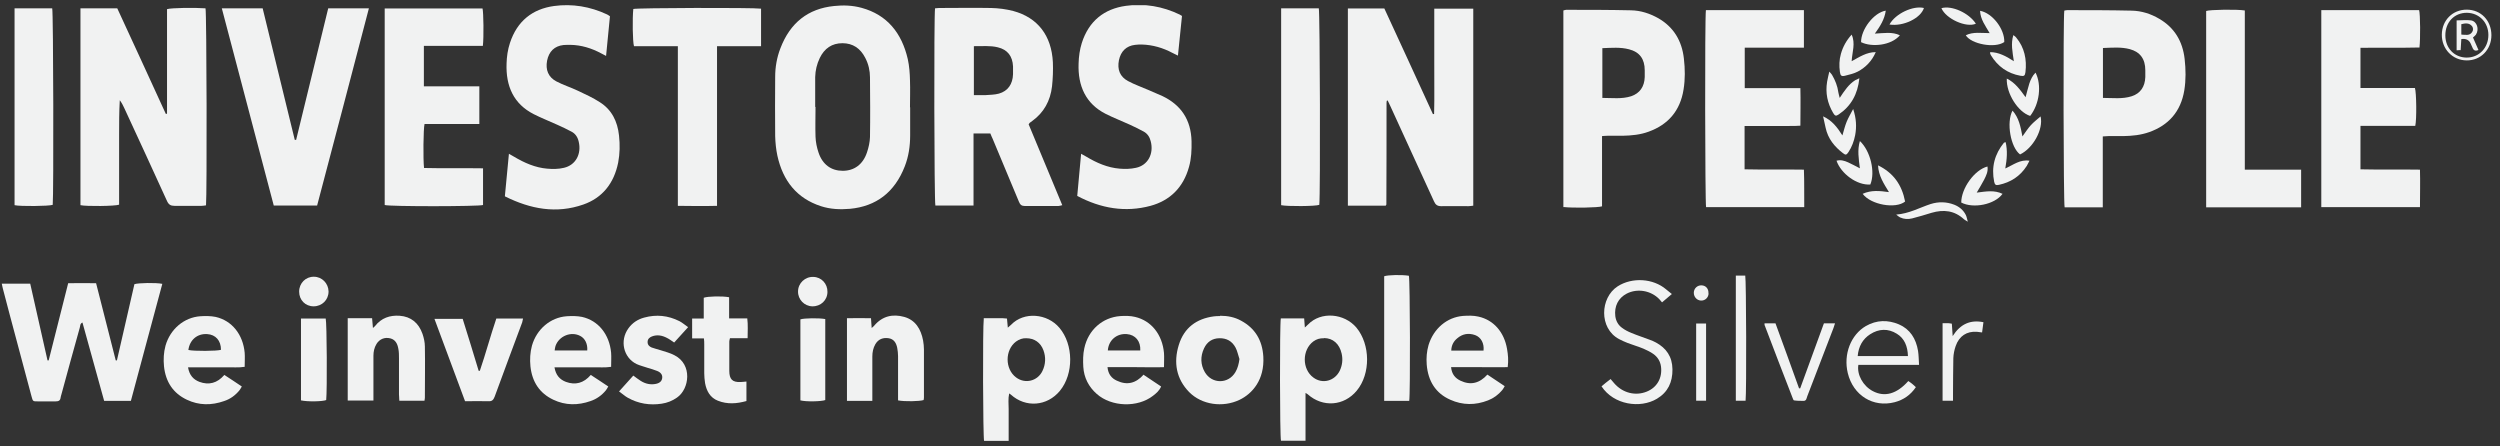 <svg width="241" height="43" viewBox="0 0 241 43" fill="none" xmlns="http://www.w3.org/2000/svg">
<rect x="0" y="0" width="241" height="43" fill="#333333" stroke="none"/>
<g clip-path="url(#clip0_72_960)">
<path d="M7.772 0.803H11.304C12.876 4.197 14.432 7.59 15.987 10.984C16.036 10.984 16.068 10.984 16.068 10.968L16.101 10.936V0.882C16.506 0.755 18.758 0.723 19.811 0.803C19.925 1.185 19.957 18.855 19.86 19.795C19.73 19.811 19.585 19.843 19.439 19.843C18.564 19.843 17.689 19.843 16.814 19.843C16.457 19.843 16.263 19.731 16.101 19.381C14.74 16.369 13.346 13.39 11.969 10.395C11.855 10.14 11.726 9.901 11.547 9.662C11.482 10.777 11.482 11.892 11.482 13.008V19.731C11.094 19.875 8.355 19.907 7.756 19.779V0.803H7.772Z" fill="#F1F2F2"/>
<path d="M133.581 19.827H129.935V0.819H133.451C135.007 4.197 136.579 7.59 138.134 11C138.167 11 138.215 11 138.248 10.984C138.296 9.295 138.248 7.606 138.264 5.933C138.264 4.244 138.264 2.571 138.264 0.835H142.023V19.827C141.861 19.843 141.715 19.875 141.553 19.875C140.678 19.875 139.803 19.859 138.928 19.875C138.556 19.875 138.377 19.731 138.232 19.397C136.838 16.338 135.412 13.278 134.018 10.203C133.937 10.028 133.856 9.853 133.775 9.693C133.727 9.693 133.711 9.693 133.694 9.709C133.694 9.709 133.678 9.741 133.678 9.757C133.678 9.805 133.662 9.869 133.662 9.917C133.662 13.183 133.662 16.449 133.646 19.7C133.646 19.715 133.646 19.731 133.581 19.827Z" fill="#F1F2F2"/>
<path d="M93.881 4.436V9.168C94.286 9.168 94.659 9.184 95.031 9.168C95.453 9.136 95.89 9.136 96.295 9.024C97.154 8.785 97.624 8.116 97.656 7.16C97.656 6.905 97.656 6.65 97.656 6.395C97.608 5.407 97.122 4.786 96.198 4.563C95.436 4.372 94.675 4.467 93.865 4.451M99.163 11.988C100.233 14.569 101.302 17.15 102.404 19.779C102.242 19.811 102.129 19.859 102.031 19.859C100.946 19.859 99.876 19.859 98.791 19.859C98.483 19.859 98.337 19.731 98.224 19.445C97.381 17.421 96.538 15.398 95.696 13.39C95.615 13.215 95.534 13.04 95.469 12.864H93.848V19.811H90.17C90.057 19.413 90.024 1.552 90.138 0.803C90.251 0.803 90.397 0.771 90.526 0.771C92.195 0.771 93.881 0.739 95.55 0.771C96.263 0.787 96.992 0.882 97.672 1.058C100.038 1.695 101.367 3.432 101.497 5.997C101.529 6.762 101.497 7.558 101.416 8.323C101.254 9.725 100.622 10.857 99.52 11.653C99.439 11.717 99.358 11.781 99.26 11.845C99.26 11.845 99.244 11.876 99.18 11.956" fill="#F1F2F2"/>
<path d="M78.616 10.299C78.616 11.255 78.584 12.227 78.616 13.183C78.633 13.693 78.746 14.235 78.908 14.712C79.297 15.876 80.14 16.465 81.241 16.465C82.343 16.465 83.186 15.86 83.575 14.697C83.737 14.219 83.85 13.709 83.867 13.215C83.899 11.303 83.883 9.375 83.867 7.463C83.867 6.81 83.721 6.172 83.413 5.583C82.943 4.659 82.214 4.165 81.209 4.165C80.204 4.165 79.475 4.659 79.022 5.599C78.746 6.172 78.6 6.794 78.584 7.431C78.584 8.387 78.584 9.343 78.584 10.315M87.739 10.331C87.739 11.239 87.739 12.147 87.739 13.055C87.739 14.075 87.594 15.079 87.221 16.035C86.249 18.536 84.466 19.891 81.938 20.13C80.998 20.209 80.058 20.177 79.135 19.875C76.834 19.126 75.473 17.453 74.938 14.999C74.808 14.394 74.744 13.741 74.727 13.119C74.711 11.223 74.711 9.311 74.727 7.415C74.727 6.475 74.889 5.535 75.23 4.659C76.169 2.189 77.903 0.835 80.399 0.58C81.29 0.484 82.181 0.516 83.056 0.755C85.503 1.424 86.929 3.161 87.513 5.71C87.658 6.379 87.707 7.064 87.723 7.75C87.755 8.626 87.723 9.486 87.723 10.363" fill="#F1F2F2"/>
<path d="M154.468 4.627V9.439C155.424 9.439 156.332 9.566 157.239 9.279C158.082 8.992 158.519 8.355 158.552 7.431C158.552 7.208 158.552 7.001 158.552 6.778C158.552 5.678 158.049 5.009 157.045 4.754C156.202 4.531 155.359 4.611 154.468 4.643M150.709 20.002V1.01C150.806 0.994 150.887 0.946 150.968 0.946C153.058 0.946 155.133 0.946 157.223 0.994C158.163 1.01 159.038 1.297 159.864 1.759C161.323 2.603 162.133 3.91 162.327 5.646C162.441 6.634 162.457 7.638 162.295 8.626C161.971 10.697 160.788 12.02 158.94 12.689C158.13 12.992 157.271 13.071 156.413 13.087C155.943 13.087 155.457 13.087 154.97 13.087C154.808 13.087 154.646 13.103 154.436 13.119V19.891C154.047 20.018 151.649 20.066 150.693 19.954" fill="#F1F2F2"/>
<path d="M202.724 4.627V9.439C203.68 9.439 204.588 9.566 205.495 9.279C206.338 9.008 206.775 8.355 206.808 7.431C206.808 7.208 206.808 7.001 206.808 6.778C206.808 5.678 206.305 5.009 205.317 4.738C204.474 4.515 203.632 4.595 202.74 4.627M202.708 13.151V19.986H199.03C198.916 19.62 198.884 1.822 198.997 1.026C199.078 1.01 199.175 0.978 199.273 0.978C201.347 0.978 203.405 0.978 205.479 1.026C206.435 1.042 207.342 1.329 208.169 1.822C209.611 2.667 210.405 3.973 210.599 5.678C210.713 6.698 210.729 7.702 210.567 8.706C210.227 10.777 209.028 12.084 207.18 12.737C206.37 13.024 205.544 13.103 204.701 13.119C204.215 13.119 203.745 13.119 203.259 13.119C203.097 13.119 202.919 13.135 202.708 13.151Z" fill="#F1F2F2"/>
<path d="M28.546 13.486C29.583 9.263 30.603 5.041 31.64 0.803H35.562C33.909 7.16 32.24 13.47 30.571 19.811H26.39C24.721 13.486 23.052 7.16 21.383 0.803H25.321C26.342 5.009 27.379 9.247 28.416 13.486C28.448 13.486 28.497 13.486 28.529 13.486" fill="#F1F2F2"/>
<path d="M164.45 0.978H173.897V4.595H168.193V8.498H173.557C173.589 9.709 173.557 10.889 173.557 12.115C172.925 12.163 172.325 12.131 171.742 12.147C171.158 12.147 170.575 12.147 169.992 12.147H168.177V16.322C170.073 16.369 171.969 16.322 173.897 16.354C173.946 17.564 173.913 18.744 173.929 19.97H164.466C164.369 19.572 164.336 1.663 164.45 0.978Z" fill="#F1F2F2"/>
<path d="M223.773 0.978H233.204C233.318 1.376 233.334 3.734 233.237 4.579C231.357 4.627 229.477 4.579 227.549 4.611V8.483H232.799C232.945 8.913 232.977 11.51 232.832 12.131H227.549V16.322C229.429 16.369 231.308 16.322 233.285 16.354C233.318 17.549 233.285 18.744 233.285 19.97H223.773V0.978Z" fill="#F1F2F2"/>
<path d="M46.208 8.339V11.956H40.925C40.812 12.386 40.78 15.366 40.877 16.194C42.757 16.242 44.652 16.194 46.565 16.226V19.763C46.159 19.907 37.604 19.923 37.085 19.763V0.819H46.516C46.613 1.185 46.645 3.607 46.548 4.42H40.861V8.323H46.208V8.339Z" fill="#F1F2F2"/>
<path d="M48.671 18.903C48.801 17.517 48.93 16.21 49.06 14.824C49.271 14.951 49.416 15.031 49.562 15.111C50.551 15.7 51.604 16.162 52.738 16.258C53.273 16.306 53.84 16.306 54.359 16.178C55.493 15.923 56.076 14.84 55.785 13.645C55.688 13.215 55.461 12.88 55.088 12.689C54.65 12.45 54.197 12.243 53.743 12.036C52.981 11.685 52.187 11.382 51.442 11C49.514 10.012 48.752 8.307 48.833 6.124C48.849 5.471 48.947 4.786 49.157 4.149C49.854 2.014 51.345 0.866 53.403 0.58C55.169 0.341 56.887 0.627 58.523 1.392C58.62 1.44 58.702 1.504 58.799 1.568C58.669 2.81 58.556 4.053 58.426 5.391C58.231 5.296 58.086 5.216 57.94 5.137C57.016 4.643 56.028 4.34 54.991 4.324C54.764 4.324 54.537 4.324 54.326 4.34C53.451 4.436 52.917 4.961 52.738 5.854C52.576 6.73 52.852 7.431 53.63 7.845C54.294 8.196 55.023 8.419 55.72 8.753C56.433 9.088 57.162 9.423 57.826 9.853C58.961 10.57 59.528 11.685 59.674 13.071C59.771 13.948 59.755 14.808 59.593 15.668C59.188 17.692 58.053 19.078 56.238 19.715C53.646 20.624 51.15 20.162 48.687 18.935" fill="#F1F2F2"/>
<path d="M113.942 1.552C113.812 2.826 113.682 4.069 113.553 5.36C113.342 5.248 113.196 5.184 113.034 5.105C112.11 4.611 111.122 4.324 110.085 4.292C109.858 4.292 109.647 4.292 109.421 4.324C108.578 4.42 108.043 4.945 107.865 5.806C107.687 6.698 107.962 7.399 108.74 7.813C109.388 8.164 110.101 8.403 110.782 8.706C111.203 8.881 111.641 9.072 112.062 9.263C113.828 10.108 114.817 11.526 114.865 13.613C114.881 14.457 114.849 15.286 114.622 16.083C114.071 18.09 112.775 19.333 110.911 19.843C108.481 20.496 106.131 20.098 103.846 18.887C103.976 17.549 104.089 16.226 104.219 14.824C104.43 14.935 104.559 15.015 104.705 15.095C105.71 15.7 106.763 16.162 107.93 16.258C108.448 16.306 108.999 16.29 109.502 16.178C110.652 15.939 111.252 14.824 110.928 13.613C110.83 13.199 110.603 12.88 110.263 12.689C109.826 12.45 109.372 12.227 108.918 12.02C108.157 11.669 107.363 11.367 106.601 10.984C104.673 10.012 103.895 8.291 103.976 6.124C103.992 5.455 104.089 4.77 104.284 4.149C104.964 2.014 106.455 0.851 108.529 0.564C110.328 0.309 112.078 0.612 113.731 1.408C113.796 1.44 113.844 1.488 113.942 1.536" fill="#F1F2F2"/>
<path d="M65.345 4.451H61.116C60.986 4.037 60.954 1.791 61.051 0.866C61.408 0.755 72.572 0.723 73.366 0.835V4.451H69.121V19.843C67.841 19.875 66.625 19.859 65.345 19.843V4.451Z" fill="#F1F2F2"/>
<path d="M2.91 27.332C3.478 29.833 4.029 32.287 4.58 34.74C4.612 34.74 4.661 34.74 4.693 34.74C5.309 32.287 5.941 29.833 6.573 27.3C7.464 27.284 8.339 27.3 9.263 27.3C9.895 29.801 10.527 32.271 11.158 34.74C11.191 34.74 11.239 34.74 11.272 34.74C11.839 32.287 12.39 29.833 12.957 27.395C13.33 27.268 15.047 27.236 15.647 27.363C14.642 31.124 13.621 34.868 12.617 38.644H10.04C9.344 36.143 8.647 33.625 7.95 31.092C7.707 31.187 7.739 31.426 7.691 31.586C7.091 33.721 6.508 35.856 5.924 38.007C5.892 38.118 5.86 38.214 5.843 38.325C5.811 38.628 5.633 38.692 5.374 38.692C4.79 38.692 4.207 38.692 3.623 38.692C3.17 38.692 3.17 38.692 3.04 38.214C2.327 35.569 1.63 32.924 0.917 30.263C0.707 29.467 0.496 28.654 0.285 27.857C0.237 27.698 0.221 27.555 0.172 27.348H2.91V27.332Z" fill="#F1F2F2"/>
<path d="M216.417 16.354H221.829V19.986H212.674V1.058C213.014 0.93 215.639 0.882 216.4 1.01C216.4 2.699 216.4 4.388 216.4 6.093C216.4 7.781 216.4 9.47 216.4 11.159V16.354H216.417Z" fill="#F1F2F2"/>
<path d="M1.403 0.803H5.033C5.147 1.201 5.179 18.855 5.082 19.747C4.709 19.875 1.971 19.907 1.403 19.779V0.803Z" fill="#F1F2F2"/>
<path d="M123.502 0.803H127.132C127.245 1.201 127.294 18.775 127.18 19.747C126.824 19.891 124.085 19.907 123.502 19.779V0.803Z" fill="#F1F2F2"/>
<path d="M98.92 32.605C98.596 32.59 98.256 32.701 97.948 32.924C96.862 33.737 96.862 35.569 97.948 36.382C98.807 37.035 100.022 36.748 100.492 35.76C100.8 35.123 100.832 34.438 100.589 33.769C100.314 33.02 99.714 32.605 98.92 32.605ZM94.821 30.677C95.453 30.677 96.068 30.677 96.684 30.677C96.797 30.677 96.911 30.694 97.073 30.709C97.089 30.98 97.121 31.235 97.154 31.586C97.284 31.458 97.381 31.395 97.462 31.315C98.71 30.008 100.962 30.215 102.129 31.602C103.49 33.211 103.522 36.031 102.177 37.672C100.946 39.17 98.872 39.329 97.446 38.039C97.413 38.007 97.365 37.975 97.284 37.927C97.17 38.453 97.235 38.947 97.235 39.441C97.235 39.951 97.235 40.461 97.235 40.97V42.532H94.869C94.756 42.181 94.723 31.538 94.837 30.709" fill="#F1F2F2"/>
<path d="M127.634 32.605C127.197 32.605 126.937 32.685 126.613 32.908C125.511 33.721 125.495 35.585 126.613 36.398C127.488 37.051 128.671 36.732 129.157 35.728C129.4 35.203 129.465 34.661 129.335 34.087C129.125 33.147 128.493 32.59 127.634 32.59M125.852 37.863V42.484H123.486C123.372 42.086 123.356 31.315 123.47 30.694H125.722C125.738 30.98 125.771 31.235 125.787 31.57C125.933 31.442 126.014 31.363 126.095 31.283C127.342 29.992 129.595 30.2 130.761 31.586C132.106 33.211 132.139 36.031 130.794 37.656C129.562 39.154 127.504 39.297 126.062 38.007C126.03 37.975 125.981 37.959 125.852 37.879" fill="#F1F2F2"/>
<path d="M119.483 34.613C119.354 34.247 119.289 33.848 119.111 33.514C118.77 32.876 118.236 32.59 117.539 32.605C116.858 32.621 116.356 32.956 116.064 33.593C115.708 34.358 115.724 35.139 116.145 35.872C116.826 37.035 118.414 37.035 119.094 35.872C119.321 35.489 119.418 35.075 119.483 34.613ZM117.62 30.439C118.333 30.439 119.013 30.566 119.645 30.916C120.974 31.634 121.687 32.781 121.784 34.374C121.914 36.621 120.715 37.959 119.483 38.548C117.863 39.313 115.854 39.026 114.638 37.8C113.391 36.525 113.115 34.948 113.634 33.259C114.152 31.57 115.367 30.725 116.988 30.502C117.182 30.47 117.393 30.47 117.604 30.47" fill="#F1F2F2"/>
<path d="M40.909 38.628H38.495C38.495 38.405 38.462 38.198 38.462 38.007C38.462 36.844 38.462 35.681 38.462 34.533C38.462 34.231 38.462 33.912 38.398 33.609C38.317 33.147 38.122 32.749 37.636 32.621C37.085 32.478 36.583 32.685 36.291 33.163C36.081 33.514 35.999 33.896 35.999 34.294C35.999 35.521 35.999 36.764 35.999 37.991V38.612H33.52V30.677H35.87C35.902 30.964 35.918 31.251 35.951 31.618C36.048 31.522 36.097 31.49 36.145 31.442C36.761 30.646 37.587 30.375 38.527 30.439C39.613 30.518 40.358 31.124 40.731 32.191C40.861 32.574 40.958 33.004 40.958 33.402C40.99 35.043 40.958 36.7 40.958 38.357C40.958 38.421 40.942 38.501 40.925 38.612" fill="#F1F2F2"/>
<path d="M84.093 38.644H81.647V30.677C82.408 30.662 83.17 30.662 83.964 30.677C83.98 30.996 84.012 31.267 84.029 31.618C84.142 31.522 84.223 31.458 84.272 31.395C85.066 30.454 86.07 30.247 87.172 30.55C88.242 30.853 88.776 31.713 88.987 32.828C89.036 33.115 89.068 33.402 89.068 33.689C89.068 35.234 89.068 36.764 89.068 38.31C89.068 38.405 89.052 38.485 89.036 38.565C88.647 38.692 87.205 38.724 86.573 38.596V38.039C86.573 36.812 86.573 35.569 86.573 34.342C86.573 34.071 86.54 33.8 86.492 33.53C86.394 33.052 86.168 32.685 85.665 32.605C85.13 32.526 84.677 32.685 84.385 33.179C84.174 33.545 84.093 33.944 84.093 34.374V38.628" fill="#F1F2F2"/>
<path d="M143.012 33.8C143.093 33.099 142.769 32.51 142.202 32.303C141.57 32.08 140.986 32.175 140.468 32.621C140.144 32.892 139.917 33.259 139.901 33.8C140.954 33.8 141.991 33.8 143.012 33.8ZM145.329 35.394C144.422 35.41 143.514 35.394 142.623 35.394C141.732 35.394 140.84 35.394 139.884 35.394C139.949 36.079 140.289 36.461 140.792 36.7C141.764 37.162 142.623 36.955 143.384 36.111C143.935 36.477 144.486 36.844 145.054 37.226C144.973 37.37 144.908 37.481 144.827 37.593C144.438 38.055 143.984 38.389 143.449 38.596C142.234 39.074 141.002 39.074 139.803 38.533C138.394 37.911 137.664 36.732 137.535 35.139C137.486 34.502 137.535 33.88 137.713 33.259C138.199 31.681 139.479 30.582 141.035 30.454C141.521 30.423 142.04 30.407 142.509 30.518C143.984 30.837 145.005 32.016 145.28 33.641C145.378 34.199 145.426 34.74 145.345 35.378" fill="#F1F2F2"/>
<path d="M106.795 33.785H109.923C109.971 32.892 109.453 32.271 108.627 32.207C107.654 32.127 106.86 32.797 106.795 33.785ZM110.263 36.143C110.814 36.509 111.365 36.876 111.932 37.258C111.754 37.672 111.462 37.911 111.154 38.15C109.664 39.313 107.152 39.234 105.726 37.975C104.948 37.29 104.494 36.413 104.43 35.362C104.397 34.772 104.397 34.151 104.527 33.577C104.9 31.809 106.277 30.598 107.995 30.47C108.464 30.439 108.967 30.439 109.421 30.55C110.992 30.916 112.046 32.255 112.208 34.023C112.24 34.454 112.208 34.884 112.208 35.394C111.284 35.426 110.393 35.394 109.485 35.394C108.594 35.394 107.719 35.394 106.763 35.394C106.828 36.079 107.168 36.477 107.67 36.7C108.643 37.162 109.502 36.955 110.247 36.111" fill="#F1F2F2"/>
<path d="M56.611 33.785C56.66 33.163 56.401 32.621 55.931 32.382C55.056 31.92 53.889 32.382 53.549 33.354C53.5 33.482 53.5 33.625 53.468 33.785H56.611ZM53.451 35.41C53.581 36.175 53.97 36.589 54.553 36.812C55.461 37.146 56.271 36.939 56.951 36.143C57.227 36.334 57.502 36.509 57.778 36.684C58.053 36.876 58.329 37.051 58.637 37.258C58.556 37.401 58.491 37.513 58.41 37.624C58.005 38.118 57.502 38.469 56.935 38.66C55.72 39.09 54.505 39.09 53.338 38.533C52.025 37.911 51.296 36.828 51.134 35.314C51.069 34.645 51.102 33.976 51.28 33.322C51.734 31.729 53.062 30.598 54.634 30.486C55.12 30.454 55.639 30.454 56.109 30.55C57.681 30.901 58.75 32.239 58.912 34.008C58.944 34.438 58.912 34.868 58.912 35.362C58.313 35.458 57.729 35.394 57.13 35.41C56.53 35.41 55.931 35.41 55.331 35.41H53.451Z" fill="#F1F2F2"/>
<path d="M18.159 33.737C18.693 33.864 20.93 33.848 21.302 33.721C21.302 32.828 20.784 32.255 19.974 32.207C19.017 32.143 18.288 32.765 18.159 33.737ZM18.126 35.41C18.256 36.175 18.645 36.589 19.228 36.812C20.136 37.146 20.946 36.939 21.626 36.143C21.902 36.334 22.177 36.509 22.453 36.684C22.728 36.876 23.004 37.051 23.311 37.258C23.23 37.401 23.166 37.513 23.085 37.624C22.68 38.118 22.193 38.469 21.61 38.66C20.395 39.09 19.18 39.09 18.013 38.533C16.7 37.911 15.971 36.828 15.809 35.314C15.744 34.645 15.777 33.976 15.955 33.322C16.409 31.729 17.737 30.598 19.309 30.486C19.795 30.454 20.314 30.454 20.784 30.55C22.355 30.901 23.425 32.239 23.587 34.008C23.619 34.438 23.587 34.868 23.587 35.362C22.987 35.458 22.404 35.394 21.805 35.41C21.205 35.41 20.605 35.41 20.006 35.41H18.126Z" fill="#F1F2F2"/>
<path d="M44.831 38.676C43.842 35.999 42.87 33.402 41.882 30.741H44.604C45.122 32.398 45.641 34.071 46.143 35.744C46.176 35.744 46.224 35.744 46.257 35.744C46.824 34.087 47.278 32.382 47.845 30.709H50.421C50.389 30.853 50.373 30.964 50.34 31.076C49.449 33.466 48.558 35.856 47.683 38.246C47.569 38.533 47.44 38.692 47.132 38.676C46.386 38.66 45.625 38.676 44.831 38.676Z" fill="#F1F2F2"/>
<path d="M59.674 37.736C60.16 37.194 60.597 36.7 61.051 36.206C61.31 36.398 61.537 36.573 61.764 36.716C62.218 37.003 62.72 37.115 63.239 37.003C63.611 36.923 63.806 36.732 63.838 36.429C63.871 36.143 63.709 35.904 63.352 35.76C63.044 35.633 62.736 35.553 62.428 35.458C62.072 35.33 61.699 35.25 61.359 35.091C60.095 34.47 59.722 32.828 60.581 31.649C60.97 31.108 61.505 30.773 62.104 30.614C63.271 30.295 64.405 30.407 65.507 30.964C65.783 31.108 66.01 31.315 66.334 31.538C65.847 32.064 65.426 32.542 64.989 33.02C64.729 32.844 64.519 32.685 64.292 32.574C63.838 32.335 63.352 32.239 62.85 32.43C62.607 32.526 62.428 32.685 62.428 32.972C62.428 33.243 62.59 33.402 62.817 33.498C63.109 33.609 63.417 33.673 63.709 33.769C64.146 33.912 64.6 34.023 65.021 34.247C66.771 35.139 66.463 37.497 65.264 38.325C64.81 38.644 64.324 38.835 63.79 38.915C62.639 39.09 61.537 38.915 60.516 38.341C60.257 38.198 60.014 37.975 59.722 37.768" fill="#F1F2F2"/>
<path d="M70.304 30.694H72.037C72.118 31.331 72.07 31.936 72.07 32.605H70.368C70.336 32.749 70.304 32.828 70.304 32.924C70.304 33.864 70.304 34.804 70.304 35.744C70.304 36.573 70.612 36.86 71.389 36.828C71.551 36.828 71.73 36.796 71.957 36.78V38.66C71.033 38.915 70.125 38.995 69.202 38.628C68.473 38.341 68.116 37.72 67.97 36.939C67.922 36.621 67.889 36.286 67.889 35.967C67.889 35.043 67.889 34.119 67.889 33.195C67.889 33.02 67.889 32.844 67.857 32.621H66.722V30.709H67.841V28.702C68.262 28.558 69.623 28.527 70.287 28.654V30.694H70.304Z" fill="#F1F2F2"/>
<path d="M135.833 38.644H133.435V26.631C133.792 26.503 135.12 26.471 135.817 26.583C135.931 26.965 135.963 37.975 135.85 38.644" fill="#F1F2F2"/>
<path d="M161.16 28.351C160.772 28.686 160.512 28.909 160.221 29.148C160.123 29.036 160.042 28.925 159.961 28.845C159.151 28.001 157.839 27.778 156.818 28.303C155.991 28.734 155.602 29.53 155.716 30.486C155.781 30.964 156.008 31.347 156.364 31.602C156.639 31.809 156.947 31.968 157.271 32.096C157.839 32.335 158.438 32.526 159.021 32.749C159.232 32.828 159.443 32.908 159.637 33.02C160.626 33.562 161.209 34.374 161.225 35.601C161.241 36.86 160.772 37.816 159.734 38.437C158.114 39.409 155.554 39.027 154.387 37.242C154.517 37.13 154.663 37.003 154.808 36.892C154.938 36.78 155.084 36.684 155.262 36.541C155.376 36.684 155.489 36.812 155.602 36.939C156.413 37.879 157.644 38.198 158.746 37.752C159.734 37.354 160.253 36.445 160.123 35.362C160.059 34.82 159.783 34.406 159.378 34.119C159.086 33.912 158.746 33.753 158.422 33.609C157.92 33.402 157.417 33.259 156.915 33.068C156.623 32.956 156.348 32.828 156.072 32.685C154.128 31.649 154.241 28.702 155.943 27.602C157.336 26.71 159.362 26.822 160.626 27.905C160.788 28.049 160.95 28.16 161.177 28.351" fill="#F1F2F2"/>
<path d="M183.927 34.326C183.895 33.37 183.587 32.621 182.858 32.175C182.015 31.649 181.124 31.681 180.281 32.223C179.568 32.685 179.163 33.386 179.082 34.326H183.911H183.927ZM184.997 35.171H179.147C178.985 36.127 179.617 37.226 180.541 37.704C181.691 38.31 182.858 37.975 183.96 36.732C184.073 36.812 184.203 36.892 184.316 36.987C184.446 37.083 184.543 37.194 184.689 37.322C184.17 38.087 183.49 38.549 182.647 38.772C180.573 39.313 178.645 38.118 178.126 35.967C177.689 34.151 178.418 32.271 179.876 31.426C180.913 30.837 181.983 30.821 183.052 31.267C184.122 31.729 184.705 32.637 184.9 33.832C184.964 34.247 184.964 34.677 184.997 35.187" fill="#F1F2F2"/>
<path d="M29.015 30.709H31.398C31.511 31.108 31.543 37.624 31.446 38.565C31.09 38.708 29.664 38.74 29.015 38.596C29.015 35.999 29.015 33.386 29.015 30.725" fill="#F1F2F2"/>
<path d="M77.158 38.596V30.789C77.514 30.662 78.957 30.646 79.556 30.757V38.565C79.183 38.708 77.709 38.74 77.158 38.596Z" fill="#F1F2F2"/>
<path d="M170.089 31.172H171.158C171.92 33.259 172.682 35.346 173.427 37.433C173.459 37.433 173.492 37.433 173.54 37.433C174.302 35.346 175.064 33.275 175.825 31.172H176.895C176.83 31.347 176.797 31.49 176.749 31.618C175.906 33.816 175.064 36.015 174.221 38.198C174.156 38.373 174.14 38.628 173.897 38.644C173.573 38.644 173.249 38.644 172.941 38.596C172.892 38.596 172.844 38.453 172.811 38.373C171.904 36.031 170.996 33.689 170.105 31.331C170.089 31.283 170.105 31.219 170.105 31.155" fill="#F1F2F2"/>
<path d="M168.274 38.628H167.334V26.567H168.242C168.339 26.981 168.371 37.832 168.274 38.628Z" fill="#F1F2F2"/>
<path d="M187.265 31.155C187.46 31.155 187.638 31.155 187.816 31.155C187.914 31.155 188.011 31.187 188.157 31.203C188.173 31.57 188.205 31.92 188.238 32.398C188.983 31.235 189.939 30.805 191.203 31.06C191.154 31.395 191.122 31.713 191.073 32.048C190.879 32.032 190.717 32 190.571 31.984C189.599 31.92 188.87 32.382 188.529 33.354C188.4 33.721 188.319 34.119 188.302 34.517C188.27 35.681 188.286 36.828 188.27 37.991C188.27 38.182 188.27 38.389 188.27 38.628H187.265V31.172V31.155Z" fill="#F1F2F2"/>
<path d="M164.466 31.187H163.51V38.628H164.466V31.187Z" fill="#F1F2F2"/>
<path d="M179.568 18.68C180.395 18.313 181.189 18.393 182.096 18.52C181.594 17.692 181.092 16.959 181.043 15.939C182.518 16.656 183.344 17.819 183.652 19.429C182.744 20.162 180.362 19.747 179.568 18.696" fill="#F1F2F2"/>
<path d="M193.05 18.68C192.289 19.731 190.215 20.13 189.064 19.524C189.064 18.154 190.344 16.369 191.592 16.051C191.673 16.529 191.462 16.943 191.268 17.326C191.073 17.708 190.83 18.09 190.555 18.568C191.446 18.457 192.256 18.297 193.066 18.696" fill="#F1F2F2"/>
<path d="M180.314 17.788C178.985 17.883 177.462 16.72 177.041 15.493C177.446 15.382 177.802 15.493 178.159 15.652C178.515 15.812 178.855 16.003 179.293 16.226C179.179 15.318 179.034 14.457 179.293 13.597C180.314 14.553 180.8 16.593 180.298 17.788" fill="#F1F2F2"/>
<path d="M195.27 9.359C195.4 8.881 195.497 8.467 195.627 8.052C195.756 7.67 195.935 7.288 196.226 7.001C196.842 8.212 196.599 10.044 195.708 11.175C194.541 10.809 193.391 9.008 193.455 7.574C194.249 7.957 194.736 8.642 195.27 9.375" fill="#F1F2F2"/>
<path d="M175.728 11.207C176.603 11.605 177.105 12.259 177.608 13.055C177.754 12.562 177.851 12.147 178.013 11.749C178.175 11.351 178.386 11 178.645 10.506C178.953 11.43 178.985 12.227 178.839 13.024C178.726 13.613 178.515 14.171 178.191 14.665C177.997 14.951 177.916 14.967 177.656 14.76C176.846 14.139 176.214 13.374 175.987 12.306C175.922 11.972 175.841 11.637 175.744 11.207" fill="#F1F2F2"/>
<path d="M194.962 13.151C195.27 12.721 195.497 12.37 195.773 12.068C196.048 11.765 196.388 11.51 196.712 11.223C197.004 12.45 195.999 14.282 194.735 14.888C193.828 14.219 193.391 11.813 194.006 10.665C194.622 11.351 194.784 12.211 194.962 13.151Z" fill="#F1F2F2"/>
<path d="M179.244 7.543C179.082 9.088 178.434 10.235 177.251 11.032C176.992 11.207 176.895 11.191 176.716 10.889C176.166 9.964 175.955 8.961 176.133 7.877C176.182 7.574 176.263 7.288 176.344 6.905C176.457 7.033 176.538 7.112 176.603 7.208C176.911 7.734 177.138 8.291 177.219 8.913C177.235 9.056 177.3 9.215 177.348 9.439C177.802 8.753 178.207 8.132 178.839 7.734C178.953 7.67 179.066 7.622 179.244 7.543Z" fill="#F1F2F2"/>
<path d="M193.342 13.693C193.536 14.521 193.472 15.334 193.31 16.242C194.087 15.892 194.735 15.35 195.643 15.493C195.546 15.684 195.465 15.844 195.384 15.987C194.735 17.007 193.812 17.58 192.694 17.819C192.402 17.883 192.305 17.819 192.24 17.533C191.948 16.099 192.289 14.856 193.18 13.757C193.196 13.741 193.245 13.741 193.326 13.709" fill="#F1F2F2"/>
<path d="M30.231 29.53C29.437 29.53 28.837 28.925 28.837 28.112C28.837 27.3 29.469 26.662 30.263 26.678C31.041 26.678 31.657 27.316 31.673 28.096C31.673 28.909 31.041 29.53 30.231 29.53Z" fill="#F1F2F2"/>
<path d="M79.767 28.128C79.767 28.941 79.119 29.546 78.308 29.53C77.531 29.514 76.915 28.861 76.931 28.096C76.931 27.3 77.612 26.662 78.406 26.694C79.183 26.71 79.783 27.348 79.767 28.144" fill="#F1F2F2"/>
<path d="M191.835 5.025C192.661 5.025 193.374 5.407 194.136 5.901C194.006 5.009 193.828 4.212 194.087 3.384C194.201 3.48 194.298 3.527 194.363 3.623C195.157 4.579 195.4 5.726 195.254 6.953C195.205 7.303 195.124 7.367 194.768 7.303C193.536 7.08 192.58 6.411 191.916 5.312C191.884 5.264 191.867 5.216 191.851 5.168C191.851 5.137 191.851 5.105 191.851 5.025" fill="#F1F2F2"/>
<path d="M180.816 5.041C180.443 5.901 179.844 6.491 179.115 6.889C178.726 7.096 178.288 7.192 177.851 7.303C177.527 7.383 177.413 7.303 177.365 6.921C177.284 6.348 177.3 5.758 177.462 5.2C177.656 4.499 177.997 3.894 178.499 3.336C178.888 4.197 178.548 5.009 178.499 5.901C179.26 5.487 179.941 5.025 180.816 5.025" fill="#F1F2F2"/>
<path d="M193.212 4.053C192.305 4.69 190.004 4.244 189.502 3.4C190.215 3.049 190.976 3.193 191.803 3.193C191.397 2.492 190.911 1.87 190.879 1.042C192.062 1.249 193.261 2.81 193.212 4.053Z" fill="#F1F2F2"/>
<path d="M179.406 4.085C179.39 2.826 180.654 1.201 181.788 1.026C181.675 1.854 181.254 2.524 180.735 3.241C181.626 3.193 182.404 3.049 183.15 3.4C182.307 4.404 180.411 4.563 179.423 4.069" fill="#F1F2F2"/>
<path d="M189.696 21.372C189.518 21.261 189.421 21.213 189.34 21.149C188.416 20.289 187.363 20.177 186.212 20.512C185.58 20.703 184.964 20.895 184.332 21.054C183.944 21.149 183.555 21.134 183.166 20.958C183.069 20.91 182.971 20.831 182.793 20.687C184.041 20.592 185.045 20.018 186.115 19.668C186.876 19.429 187.638 19.445 188.383 19.731C188.87 19.923 189.258 20.241 189.502 20.719C189.583 20.879 189.615 21.086 189.696 21.372Z" fill="#F1F2F2"/>
<path d="M235.732 3.416C235.732 4.643 236.607 5.551 237.79 5.551C238.989 5.551 239.88 4.611 239.88 3.368C239.88 2.157 238.989 1.249 237.806 1.233C236.591 1.233 235.732 2.141 235.732 3.4M240.172 3.4C240.172 4.786 239.135 5.838 237.79 5.822C236.429 5.822 235.376 4.722 235.392 3.336C235.408 1.95 236.429 0.93 237.79 0.93C239.167 0.93 240.172 1.982 240.172 3.4Z" fill="#F1F2F2"/>
<path d="M182.145 2.364C182.712 1.313 184.43 0.516 185.467 0.771C185.159 1.759 183.474 2.571 182.145 2.364Z" fill="#F1F2F2"/>
<path d="M187.152 0.787C188.157 0.5 189.809 1.249 190.474 2.285C189.55 2.699 187.589 1.822 187.152 0.787Z" fill="#F1F2F2"/>
<path d="M164.709 28.288C164.693 28.702 164.353 29.005 163.948 28.973C163.559 28.941 163.283 28.606 163.283 28.224C163.283 27.81 163.623 27.491 164.029 27.507C164.45 27.523 164.725 27.841 164.693 28.288" fill="#F1F2F2"/>
<path d="M237.288 3.336C237.693 3.352 238.065 3.464 238.309 3.097C238.438 2.922 238.438 2.667 238.276 2.492C238.001 2.189 237.644 2.237 237.271 2.332V3.32L237.288 3.336ZM238.406 3.639C238.6 4.069 238.762 4.436 238.924 4.818C238.633 4.945 238.454 4.882 238.341 4.579C238.292 4.451 238.228 4.324 238.163 4.181C238.001 3.841 237.704 3.703 237.271 3.766C237.255 4.101 237.239 4.451 237.207 4.834C237.077 4.834 236.964 4.834 236.818 4.85V1.966C237.304 1.966 237.758 1.902 238.211 1.966C238.778 2.061 239.022 2.81 238.681 3.336C238.616 3.432 238.503 3.511 238.39 3.623" fill="#F1F2F2"/>
</g>
<defs>
<clipPath id="clip0_72_960">
<rect width="240" height="42" fill="white" transform="translate(0.172 0.5)"/>
</clipPath>
</defs>
</svg>
